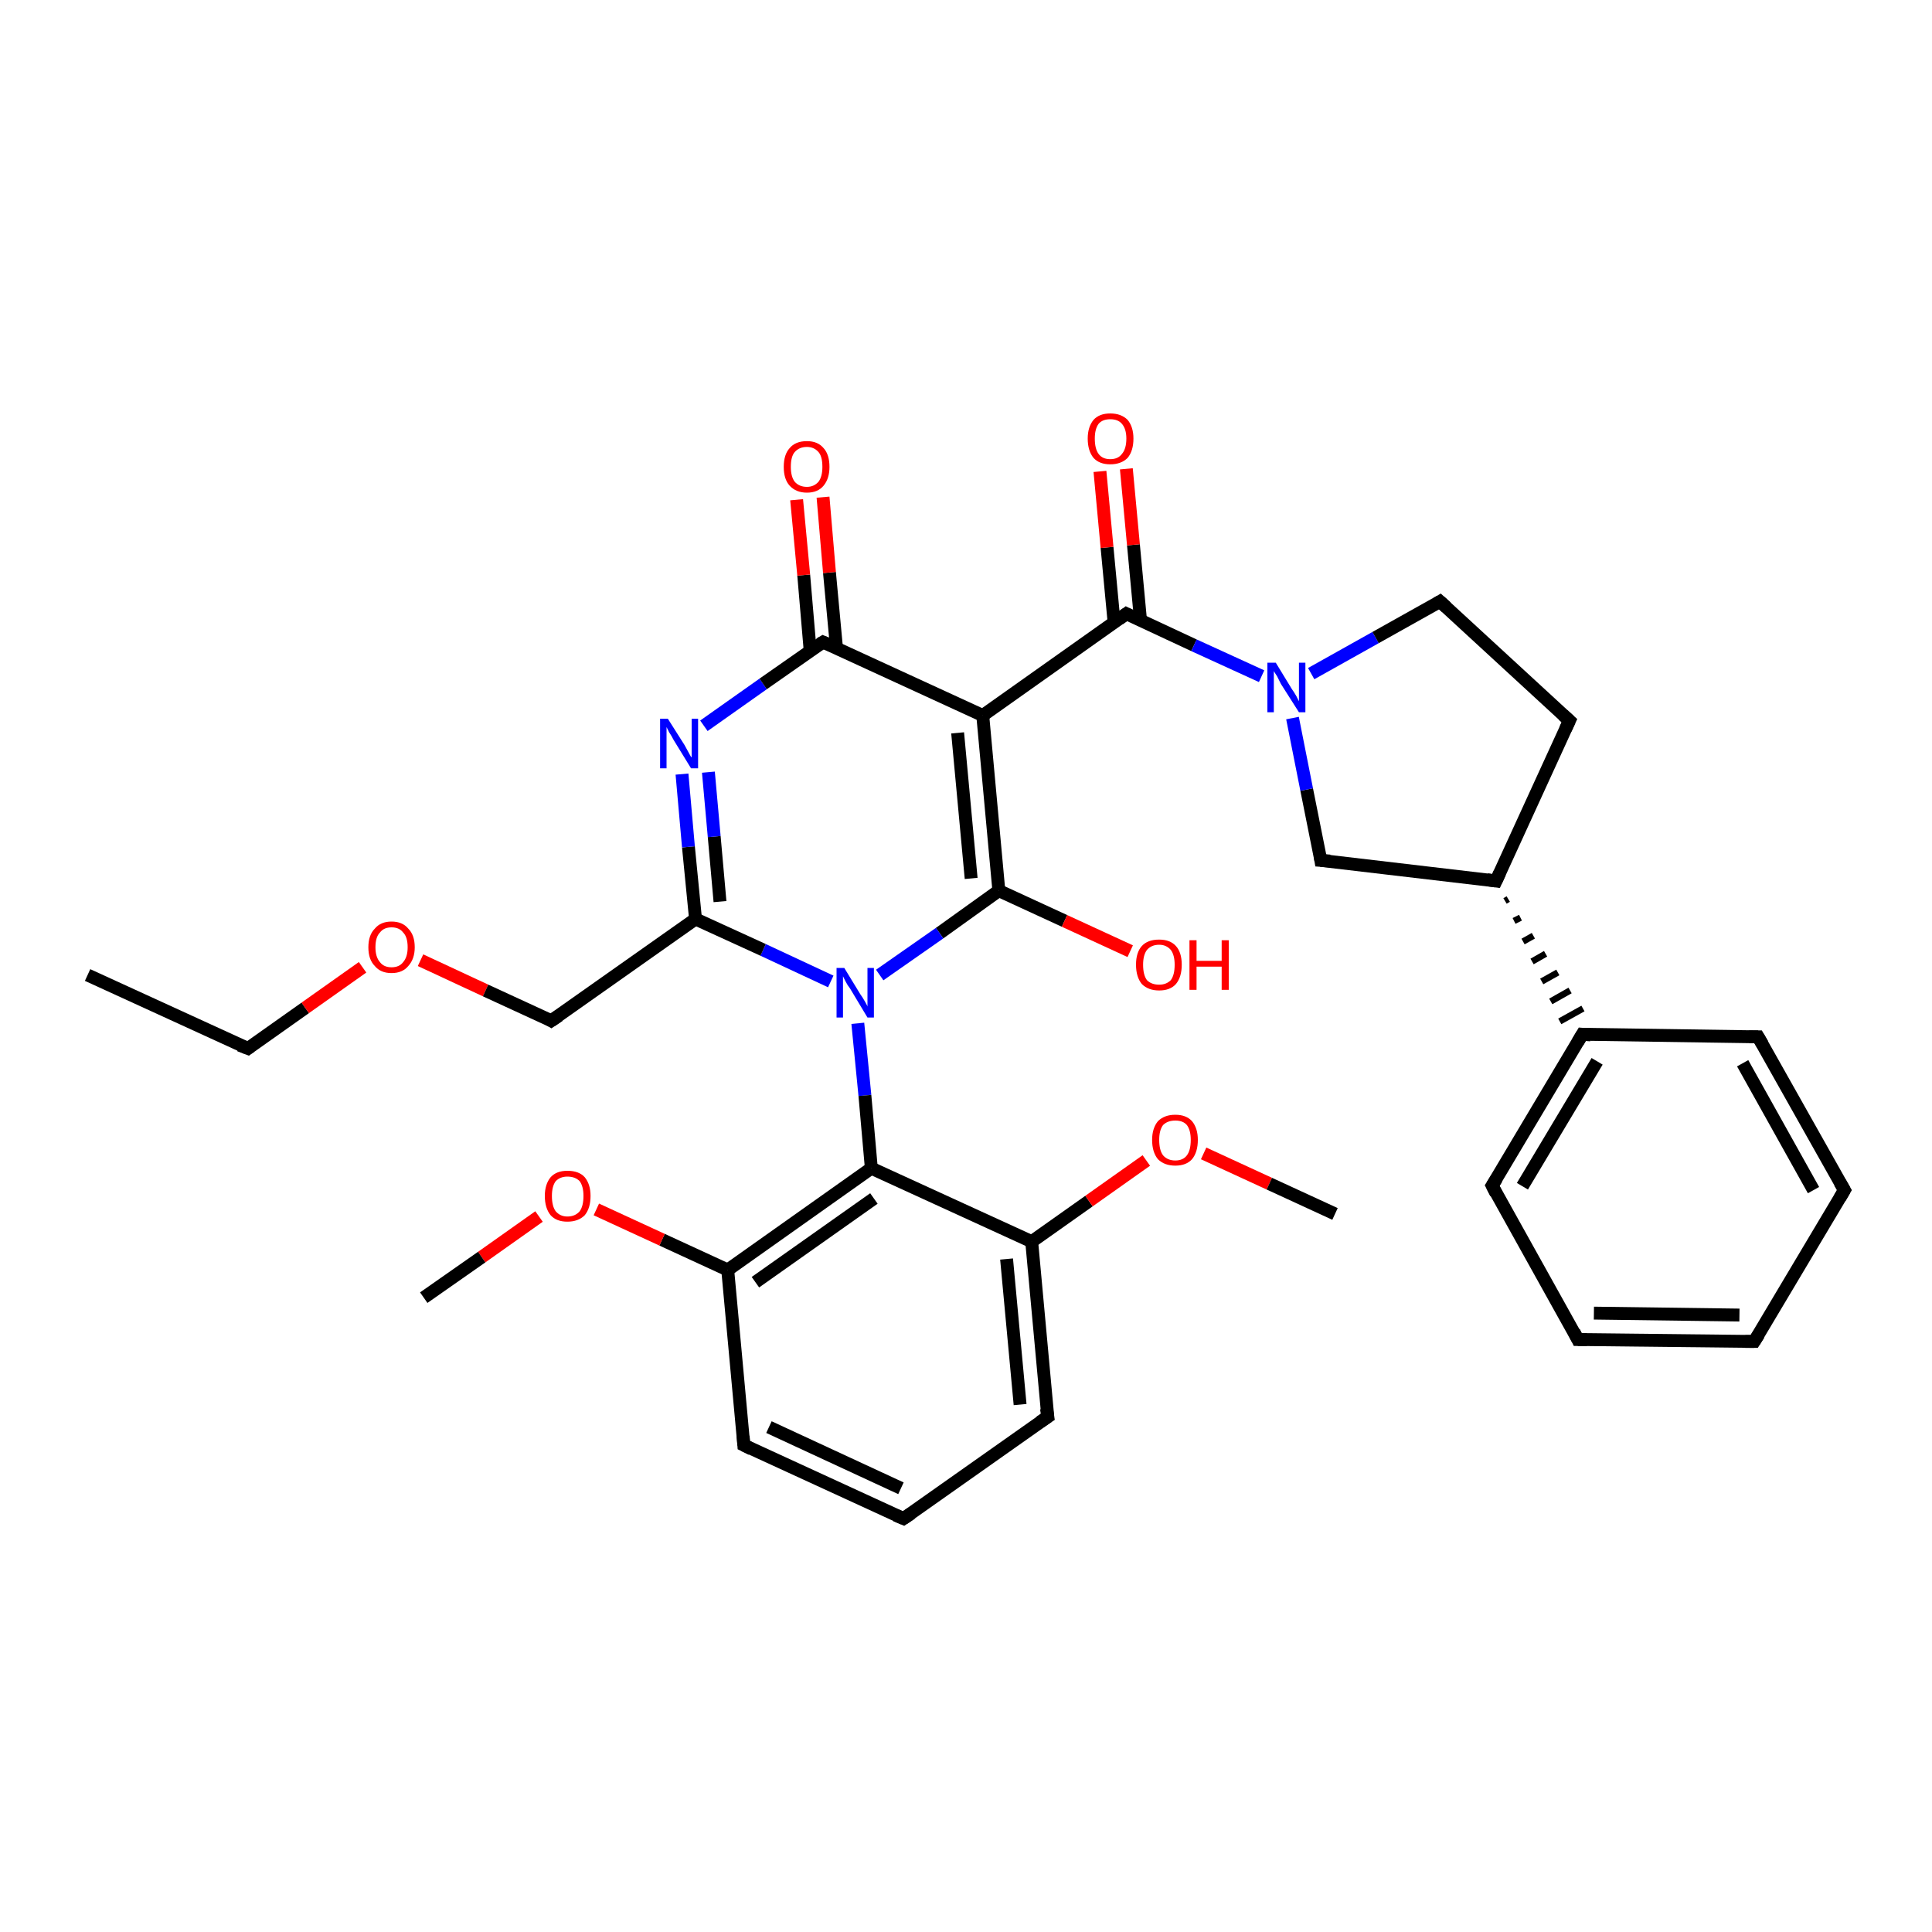 <?xml version='1.0' encoding='iso-8859-1'?>
<svg version='1.1' baseProfile='full'
              xmlns='http://www.w3.org/2000/svg'
                      xmlns:rdkit='http://www.rdkit.org/xml'
                      xmlns:xlink='http://www.w3.org/1999/xlink'
                  xml:space='preserve'
width='300px' height='300px' viewBox='0 0 300 300'>
<!-- END OF HEADER -->
<rect style='opacity:1.0;fill:#FFFFFF;stroke:none' width='300.0' height='300.0' x='0.0' y='0.0'> </rect>
<path class='bond-0 atom-0 atom-1' d='M 13.6,151.4 L 38.5,162.8' style='fill:none;fill-rule:evenodd;stroke:#000000;stroke-width:2.0px;stroke-linecap:butt;stroke-linejoin:miter;stroke-opacity:1' />
<path class='bond-1 atom-1 atom-2' d='M 38.5,162.8 L 47.4,156.5' style='fill:none;fill-rule:evenodd;stroke:#000000;stroke-width:2.0px;stroke-linecap:butt;stroke-linejoin:miter;stroke-opacity:1' />
<path class='bond-1 atom-1 atom-2' d='M 47.4,156.5 L 56.3,150.2' style='fill:none;fill-rule:evenodd;stroke:#FF0000;stroke-width:2.0px;stroke-linecap:butt;stroke-linejoin:miter;stroke-opacity:1' />
<path class='bond-2 atom-2 atom-3' d='M 65.3,149.1 L 75.4,153.8' style='fill:none;fill-rule:evenodd;stroke:#FF0000;stroke-width:2.0px;stroke-linecap:butt;stroke-linejoin:miter;stroke-opacity:1' />
<path class='bond-2 atom-2 atom-3' d='M 75.4,153.8 L 85.6,158.5' style='fill:none;fill-rule:evenodd;stroke:#000000;stroke-width:2.0px;stroke-linecap:butt;stroke-linejoin:miter;stroke-opacity:1' />
<path class='bond-3 atom-3 atom-4' d='M 85.6,158.5 L 108.0,142.7' style='fill:none;fill-rule:evenodd;stroke:#000000;stroke-width:2.0px;stroke-linecap:butt;stroke-linejoin:miter;stroke-opacity:1' />
<path class='bond-4 atom-4 atom-5' d='M 108.0,142.7 L 106.9,131.5' style='fill:none;fill-rule:evenodd;stroke:#000000;stroke-width:2.0px;stroke-linecap:butt;stroke-linejoin:miter;stroke-opacity:1' />
<path class='bond-4 atom-4 atom-5' d='M 106.9,131.5 L 105.9,120.2' style='fill:none;fill-rule:evenodd;stroke:#0000FF;stroke-width:2.0px;stroke-linecap:butt;stroke-linejoin:miter;stroke-opacity:1' />
<path class='bond-4 atom-4 atom-5' d='M 111.8,140.0 L 110.9,129.9' style='fill:none;fill-rule:evenodd;stroke:#000000;stroke-width:2.0px;stroke-linecap:butt;stroke-linejoin:miter;stroke-opacity:1' />
<path class='bond-4 atom-4 atom-5' d='M 110.9,129.9 L 110.0,119.9' style='fill:none;fill-rule:evenodd;stroke:#0000FF;stroke-width:2.0px;stroke-linecap:butt;stroke-linejoin:miter;stroke-opacity:1' />
<path class='bond-5 atom-5 atom-6' d='M 109.3,112.7 L 118.5,106.2' style='fill:none;fill-rule:evenodd;stroke:#0000FF;stroke-width:2.0px;stroke-linecap:butt;stroke-linejoin:miter;stroke-opacity:1' />
<path class='bond-5 atom-5 atom-6' d='M 118.5,106.2 L 127.8,99.7' style='fill:none;fill-rule:evenodd;stroke:#000000;stroke-width:2.0px;stroke-linecap:butt;stroke-linejoin:miter;stroke-opacity:1' />
<path class='bond-6 atom-6 atom-7' d='M 129.9,100.7 L 128.8,88.9' style='fill:none;fill-rule:evenodd;stroke:#000000;stroke-width:2.0px;stroke-linecap:butt;stroke-linejoin:miter;stroke-opacity:1' />
<path class='bond-6 atom-6 atom-7' d='M 128.8,88.9 L 127.8,77.2' style='fill:none;fill-rule:evenodd;stroke:#FF0000;stroke-width:2.0px;stroke-linecap:butt;stroke-linejoin:miter;stroke-opacity:1' />
<path class='bond-6 atom-6 atom-7' d='M 125.8,101.0 L 124.8,89.3' style='fill:none;fill-rule:evenodd;stroke:#000000;stroke-width:2.0px;stroke-linecap:butt;stroke-linejoin:miter;stroke-opacity:1' />
<path class='bond-6 atom-6 atom-7' d='M 124.8,89.3 L 123.7,77.6' style='fill:none;fill-rule:evenodd;stroke:#FF0000;stroke-width:2.0px;stroke-linecap:butt;stroke-linejoin:miter;stroke-opacity:1' />
<path class='bond-7 atom-6 atom-8' d='M 127.8,99.7 L 152.6,111.1' style='fill:none;fill-rule:evenodd;stroke:#000000;stroke-width:2.0px;stroke-linecap:butt;stroke-linejoin:miter;stroke-opacity:1' />
<path class='bond-8 atom-8 atom-9' d='M 152.6,111.1 L 174.9,95.3' style='fill:none;fill-rule:evenodd;stroke:#000000;stroke-width:2.0px;stroke-linecap:butt;stroke-linejoin:miter;stroke-opacity:1' />
<path class='bond-9 atom-9 atom-10' d='M 177.1,96.3 L 176.0,84.6' style='fill:none;fill-rule:evenodd;stroke:#000000;stroke-width:2.0px;stroke-linecap:butt;stroke-linejoin:miter;stroke-opacity:1' />
<path class='bond-9 atom-9 atom-10' d='M 176.0,84.6 L 174.9,72.8' style='fill:none;fill-rule:evenodd;stroke:#FF0000;stroke-width:2.0px;stroke-linecap:butt;stroke-linejoin:miter;stroke-opacity:1' />
<path class='bond-9 atom-9 atom-10' d='M 173.0,96.7 L 171.9,85.0' style='fill:none;fill-rule:evenodd;stroke:#000000;stroke-width:2.0px;stroke-linecap:butt;stroke-linejoin:miter;stroke-opacity:1' />
<path class='bond-9 atom-9 atom-10' d='M 171.9,85.0 L 170.8,73.2' style='fill:none;fill-rule:evenodd;stroke:#FF0000;stroke-width:2.0px;stroke-linecap:butt;stroke-linejoin:miter;stroke-opacity:1' />
<path class='bond-10 atom-9 atom-11' d='M 174.9,95.3 L 185.4,100.2' style='fill:none;fill-rule:evenodd;stroke:#000000;stroke-width:2.0px;stroke-linecap:butt;stroke-linejoin:miter;stroke-opacity:1' />
<path class='bond-10 atom-9 atom-11' d='M 185.4,100.2 L 195.9,105.0' style='fill:none;fill-rule:evenodd;stroke:#0000FF;stroke-width:2.0px;stroke-linecap:butt;stroke-linejoin:miter;stroke-opacity:1' />
<path class='bond-11 atom-11 atom-12' d='M 203.6,104.6 L 213.6,99.0' style='fill:none;fill-rule:evenodd;stroke:#0000FF;stroke-width:2.0px;stroke-linecap:butt;stroke-linejoin:miter;stroke-opacity:1' />
<path class='bond-11 atom-11 atom-12' d='M 213.6,99.0 L 223.6,93.4' style='fill:none;fill-rule:evenodd;stroke:#000000;stroke-width:2.0px;stroke-linecap:butt;stroke-linejoin:miter;stroke-opacity:1' />
<path class='bond-12 atom-12 atom-13' d='M 223.6,93.4 L 243.7,111.9' style='fill:none;fill-rule:evenodd;stroke:#000000;stroke-width:2.0px;stroke-linecap:butt;stroke-linejoin:miter;stroke-opacity:1' />
<path class='bond-13 atom-13 atom-14' d='M 243.7,111.9 L 232.3,136.8' style='fill:none;fill-rule:evenodd;stroke:#000000;stroke-width:2.0px;stroke-linecap:butt;stroke-linejoin:miter;stroke-opacity:1' />
<path class='bond-14 atom-14 atom-15' d='M 232.3,136.8 L 205.1,133.6' style='fill:none;fill-rule:evenodd;stroke:#000000;stroke-width:2.0px;stroke-linecap:butt;stroke-linejoin:miter;stroke-opacity:1' />
<path class='bond-15 atom-14 atom-16' d='M 233.7,139.9 L 234.2,139.6' style='fill:none;fill-rule:evenodd;stroke:#000000;stroke-width:1.0px;stroke-linecap:butt;stroke-linejoin:miter;stroke-opacity:1' />
<path class='bond-15 atom-14 atom-16' d='M 235.1,143.0 L 236.1,142.5' style='fill:none;fill-rule:evenodd;stroke:#000000;stroke-width:1.0px;stroke-linecap:butt;stroke-linejoin:miter;stroke-opacity:1' />
<path class='bond-15 atom-14 atom-16' d='M 236.5,146.2 L 238.1,145.3' style='fill:none;fill-rule:evenodd;stroke:#000000;stroke-width:1.0px;stroke-linecap:butt;stroke-linejoin:miter;stroke-opacity:1' />
<path class='bond-15 atom-14 atom-16' d='M 237.9,149.3 L 240.0,148.1' style='fill:none;fill-rule:evenodd;stroke:#000000;stroke-width:1.0px;stroke-linecap:butt;stroke-linejoin:miter;stroke-opacity:1' />
<path class='bond-15 atom-14 atom-16' d='M 239.4,152.4 L 241.9,151.0' style='fill:none;fill-rule:evenodd;stroke:#000000;stroke-width:1.0px;stroke-linecap:butt;stroke-linejoin:miter;stroke-opacity:1' />
<path class='bond-15 atom-14 atom-16' d='M 240.8,155.5 L 243.8,153.8' style='fill:none;fill-rule:evenodd;stroke:#000000;stroke-width:1.0px;stroke-linecap:butt;stroke-linejoin:miter;stroke-opacity:1' />
<path class='bond-15 atom-14 atom-16' d='M 242.2,158.6 L 245.8,156.6' style='fill:none;fill-rule:evenodd;stroke:#000000;stroke-width:1.0px;stroke-linecap:butt;stroke-linejoin:miter;stroke-opacity:1' />
<path class='bond-16 atom-16 atom-17' d='M 245.7,160.6 L 231.7,184.1' style='fill:none;fill-rule:evenodd;stroke:#000000;stroke-width:2.0px;stroke-linecap:butt;stroke-linejoin:miter;stroke-opacity:1' />
<path class='bond-16 atom-16 atom-17' d='M 248.0,164.8 L 236.4,184.2' style='fill:none;fill-rule:evenodd;stroke:#000000;stroke-width:2.0px;stroke-linecap:butt;stroke-linejoin:miter;stroke-opacity:1' />
<path class='bond-17 atom-17 atom-18' d='M 231.7,184.1 L 245.0,208.0' style='fill:none;fill-rule:evenodd;stroke:#000000;stroke-width:2.0px;stroke-linecap:butt;stroke-linejoin:miter;stroke-opacity:1' />
<path class='bond-18 atom-18 atom-19' d='M 245.0,208.0 L 272.4,208.3' style='fill:none;fill-rule:evenodd;stroke:#000000;stroke-width:2.0px;stroke-linecap:butt;stroke-linejoin:miter;stroke-opacity:1' />
<path class='bond-18 atom-18 atom-19' d='M 247.5,203.9 L 270.1,204.2' style='fill:none;fill-rule:evenodd;stroke:#000000;stroke-width:2.0px;stroke-linecap:butt;stroke-linejoin:miter;stroke-opacity:1' />
<path class='bond-19 atom-19 atom-20' d='M 272.4,208.3 L 286.4,184.8' style='fill:none;fill-rule:evenodd;stroke:#000000;stroke-width:2.0px;stroke-linecap:butt;stroke-linejoin:miter;stroke-opacity:1' />
<path class='bond-20 atom-20 atom-21' d='M 286.4,184.8 L 273.0,161.0' style='fill:none;fill-rule:evenodd;stroke:#000000;stroke-width:2.0px;stroke-linecap:butt;stroke-linejoin:miter;stroke-opacity:1' />
<path class='bond-20 atom-20 atom-21' d='M 281.6,184.8 L 270.6,165.1' style='fill:none;fill-rule:evenodd;stroke:#000000;stroke-width:2.0px;stroke-linecap:butt;stroke-linejoin:miter;stroke-opacity:1' />
<path class='bond-21 atom-8 atom-22' d='M 152.6,111.1 L 155.1,138.3' style='fill:none;fill-rule:evenodd;stroke:#000000;stroke-width:2.0px;stroke-linecap:butt;stroke-linejoin:miter;stroke-opacity:1' />
<path class='bond-21 atom-8 atom-22' d='M 148.7,113.8 L 150.8,136.4' style='fill:none;fill-rule:evenodd;stroke:#000000;stroke-width:2.0px;stroke-linecap:butt;stroke-linejoin:miter;stroke-opacity:1' />
<path class='bond-22 atom-22 atom-23' d='M 155.1,138.3 L 165.3,143.0' style='fill:none;fill-rule:evenodd;stroke:#000000;stroke-width:2.0px;stroke-linecap:butt;stroke-linejoin:miter;stroke-opacity:1' />
<path class='bond-22 atom-22 atom-23' d='M 165.3,143.0 L 175.5,147.7' style='fill:none;fill-rule:evenodd;stroke:#FF0000;stroke-width:2.0px;stroke-linecap:butt;stroke-linejoin:miter;stroke-opacity:1' />
<path class='bond-23 atom-22 atom-24' d='M 155.1,138.3 L 145.9,144.9' style='fill:none;fill-rule:evenodd;stroke:#000000;stroke-width:2.0px;stroke-linecap:butt;stroke-linejoin:miter;stroke-opacity:1' />
<path class='bond-23 atom-22 atom-24' d='M 145.9,144.9 L 136.6,151.4' style='fill:none;fill-rule:evenodd;stroke:#0000FF;stroke-width:2.0px;stroke-linecap:butt;stroke-linejoin:miter;stroke-opacity:1' />
<path class='bond-24 atom-24 atom-25' d='M 133.2,158.9 L 134.3,170.1' style='fill:none;fill-rule:evenodd;stroke:#0000FF;stroke-width:2.0px;stroke-linecap:butt;stroke-linejoin:miter;stroke-opacity:1' />
<path class='bond-24 atom-24 atom-25' d='M 134.3,170.1 L 135.3,181.4' style='fill:none;fill-rule:evenodd;stroke:#000000;stroke-width:2.0px;stroke-linecap:butt;stroke-linejoin:miter;stroke-opacity:1' />
<path class='bond-25 atom-25 atom-26' d='M 135.3,181.4 L 113.0,197.2' style='fill:none;fill-rule:evenodd;stroke:#000000;stroke-width:2.0px;stroke-linecap:butt;stroke-linejoin:miter;stroke-opacity:1' />
<path class='bond-25 atom-25 atom-26' d='M 135.7,186.1 L 117.3,199.1' style='fill:none;fill-rule:evenodd;stroke:#000000;stroke-width:2.0px;stroke-linecap:butt;stroke-linejoin:miter;stroke-opacity:1' />
<path class='bond-26 atom-26 atom-27' d='M 113.0,197.2 L 102.8,192.5' style='fill:none;fill-rule:evenodd;stroke:#000000;stroke-width:2.0px;stroke-linecap:butt;stroke-linejoin:miter;stroke-opacity:1' />
<path class='bond-26 atom-26 atom-27' d='M 102.8,192.5 L 92.6,187.8' style='fill:none;fill-rule:evenodd;stroke:#FF0000;stroke-width:2.0px;stroke-linecap:butt;stroke-linejoin:miter;stroke-opacity:1' />
<path class='bond-27 atom-27 atom-28' d='M 83.7,188.9 L 74.8,195.2' style='fill:none;fill-rule:evenodd;stroke:#FF0000;stroke-width:2.0px;stroke-linecap:butt;stroke-linejoin:miter;stroke-opacity:1' />
<path class='bond-27 atom-27 atom-28' d='M 74.8,195.2 L 65.8,201.5' style='fill:none;fill-rule:evenodd;stroke:#000000;stroke-width:2.0px;stroke-linecap:butt;stroke-linejoin:miter;stroke-opacity:1' />
<path class='bond-28 atom-26 atom-29' d='M 113.0,197.2 L 115.5,224.4' style='fill:none;fill-rule:evenodd;stroke:#000000;stroke-width:2.0px;stroke-linecap:butt;stroke-linejoin:miter;stroke-opacity:1' />
<path class='bond-29 atom-29 atom-30' d='M 115.5,224.4 L 140.3,235.8' style='fill:none;fill-rule:evenodd;stroke:#000000;stroke-width:2.0px;stroke-linecap:butt;stroke-linejoin:miter;stroke-opacity:1' />
<path class='bond-29 atom-29 atom-30' d='M 119.4,221.6 L 139.9,231.1' style='fill:none;fill-rule:evenodd;stroke:#000000;stroke-width:2.0px;stroke-linecap:butt;stroke-linejoin:miter;stroke-opacity:1' />
<path class='bond-30 atom-30 atom-31' d='M 140.3,235.8 L 162.7,220.0' style='fill:none;fill-rule:evenodd;stroke:#000000;stroke-width:2.0px;stroke-linecap:butt;stroke-linejoin:miter;stroke-opacity:1' />
<path class='bond-31 atom-31 atom-32' d='M 162.7,220.0 L 160.2,192.8' style='fill:none;fill-rule:evenodd;stroke:#000000;stroke-width:2.0px;stroke-linecap:butt;stroke-linejoin:miter;stroke-opacity:1' />
<path class='bond-31 atom-31 atom-32' d='M 158.4,218.1 L 156.3,195.5' style='fill:none;fill-rule:evenodd;stroke:#000000;stroke-width:2.0px;stroke-linecap:butt;stroke-linejoin:miter;stroke-opacity:1' />
<path class='bond-32 atom-32 atom-33' d='M 160.2,192.8 L 169.1,186.5' style='fill:none;fill-rule:evenodd;stroke:#000000;stroke-width:2.0px;stroke-linecap:butt;stroke-linejoin:miter;stroke-opacity:1' />
<path class='bond-32 atom-32 atom-33' d='M 169.1,186.5 L 178.0,180.2' style='fill:none;fill-rule:evenodd;stroke:#FF0000;stroke-width:2.0px;stroke-linecap:butt;stroke-linejoin:miter;stroke-opacity:1' />
<path class='bond-33 atom-33 atom-34' d='M 186.9,179.1 L 197.1,183.8' style='fill:none;fill-rule:evenodd;stroke:#FF0000;stroke-width:2.0px;stroke-linecap:butt;stroke-linejoin:miter;stroke-opacity:1' />
<path class='bond-33 atom-33 atom-34' d='M 197.1,183.8 L 207.3,188.5' style='fill:none;fill-rule:evenodd;stroke:#000000;stroke-width:2.0px;stroke-linecap:butt;stroke-linejoin:miter;stroke-opacity:1' />
<path class='bond-34 atom-24 atom-4' d='M 129.0,152.4 L 118.5,147.5' style='fill:none;fill-rule:evenodd;stroke:#0000FF;stroke-width:2.0px;stroke-linecap:butt;stroke-linejoin:miter;stroke-opacity:1' />
<path class='bond-34 atom-24 atom-4' d='M 118.5,147.5 L 108.0,142.7' style='fill:none;fill-rule:evenodd;stroke:#000000;stroke-width:2.0px;stroke-linecap:butt;stroke-linejoin:miter;stroke-opacity:1' />
<path class='bond-35 atom-32 atom-25' d='M 160.2,192.8 L 135.3,181.4' style='fill:none;fill-rule:evenodd;stroke:#000000;stroke-width:2.0px;stroke-linecap:butt;stroke-linejoin:miter;stroke-opacity:1' />
<path class='bond-36 atom-15 atom-11' d='M 205.1,133.6 L 202.9,122.6' style='fill:none;fill-rule:evenodd;stroke:#000000;stroke-width:2.0px;stroke-linecap:butt;stroke-linejoin:miter;stroke-opacity:1' />
<path class='bond-36 atom-15 atom-11' d='M 202.9,122.6 L 200.7,111.5' style='fill:none;fill-rule:evenodd;stroke:#0000FF;stroke-width:2.0px;stroke-linecap:butt;stroke-linejoin:miter;stroke-opacity:1' />
<path class='bond-37 atom-21 atom-16' d='M 273.0,161.0 L 245.7,160.6' style='fill:none;fill-rule:evenodd;stroke:#000000;stroke-width:2.0px;stroke-linecap:butt;stroke-linejoin:miter;stroke-opacity:1' />
<path d='M 37.2,162.3 L 38.5,162.8 L 38.9,162.5' style='fill:none;stroke:#000000;stroke-width:2.0px;stroke-linecap:butt;stroke-linejoin:miter;stroke-opacity:1;' />
<path d='M 85.1,158.2 L 85.6,158.5 L 86.8,157.7' style='fill:none;stroke:#000000;stroke-width:2.0px;stroke-linecap:butt;stroke-linejoin:miter;stroke-opacity:1;' />
<path d='M 127.3,100.0 L 127.8,99.7 L 129.0,100.2' style='fill:none;stroke:#000000;stroke-width:2.0px;stroke-linecap:butt;stroke-linejoin:miter;stroke-opacity:1;' />
<path d='M 173.8,96.1 L 174.9,95.3 L 175.5,95.6' style='fill:none;stroke:#000000;stroke-width:2.0px;stroke-linecap:butt;stroke-linejoin:miter;stroke-opacity:1;' />
<path d='M 223.1,93.7 L 223.6,93.4 L 224.6,94.3' style='fill:none;stroke:#000000;stroke-width:2.0px;stroke-linecap:butt;stroke-linejoin:miter;stroke-opacity:1;' />
<path d='M 242.7,111.0 L 243.7,111.9 L 243.1,113.2' style='fill:none;stroke:#000000;stroke-width:2.0px;stroke-linecap:butt;stroke-linejoin:miter;stroke-opacity:1;' />
<path d='M 232.9,135.5 L 232.3,136.8 L 230.9,136.6' style='fill:none;stroke:#000000;stroke-width:2.0px;stroke-linecap:butt;stroke-linejoin:miter;stroke-opacity:1;' />
<path d='M 206.5,133.7 L 205.1,133.6 L 205.0,133.0' style='fill:none;stroke:#000000;stroke-width:2.0px;stroke-linecap:butt;stroke-linejoin:miter;stroke-opacity:1;' />
<path d='M 245.0,161.8 L 245.7,160.6 L 247.0,160.7' style='fill:none;stroke:#000000;stroke-width:2.0px;stroke-linecap:butt;stroke-linejoin:miter;stroke-opacity:1;' />
<path d='M 232.4,183.0 L 231.7,184.1 L 232.3,185.3' style='fill:none;stroke:#000000;stroke-width:2.0px;stroke-linecap:butt;stroke-linejoin:miter;stroke-opacity:1;' />
<path d='M 244.4,206.8 L 245.0,208.0 L 246.4,208.0' style='fill:none;stroke:#000000;stroke-width:2.0px;stroke-linecap:butt;stroke-linejoin:miter;stroke-opacity:1;' />
<path d='M 271.0,208.3 L 272.4,208.3 L 273.1,207.2' style='fill:none;stroke:#000000;stroke-width:2.0px;stroke-linecap:butt;stroke-linejoin:miter;stroke-opacity:1;' />
<path d='M 285.7,186.0 L 286.4,184.8 L 285.7,183.6' style='fill:none;stroke:#000000;stroke-width:2.0px;stroke-linecap:butt;stroke-linejoin:miter;stroke-opacity:1;' />
<path d='M 273.7,162.2 L 273.0,161.0 L 271.6,161.0' style='fill:none;stroke:#000000;stroke-width:2.0px;stroke-linecap:butt;stroke-linejoin:miter;stroke-opacity:1;' />
<path d='M 115.4,223.0 L 115.5,224.4 L 116.7,225.0' style='fill:none;stroke:#000000;stroke-width:2.0px;stroke-linecap:butt;stroke-linejoin:miter;stroke-opacity:1;' />
<path d='M 139.1,235.3 L 140.3,235.8 L 141.5,235.0' style='fill:none;stroke:#000000;stroke-width:2.0px;stroke-linecap:butt;stroke-linejoin:miter;stroke-opacity:1;' />
<path d='M 161.5,220.8 L 162.7,220.0 L 162.5,218.7' style='fill:none;stroke:#000000;stroke-width:2.0px;stroke-linecap:butt;stroke-linejoin:miter;stroke-opacity:1;' />
<path class='atom-2' d='M 57.2 147.1
Q 57.2 145.2, 58.2 144.2
Q 59.1 143.1, 60.8 143.1
Q 62.5 143.1, 63.4 144.2
Q 64.4 145.2, 64.4 147.1
Q 64.4 148.9, 63.4 150.0
Q 62.5 151.1, 60.8 151.1
Q 59.1 151.1, 58.2 150.0
Q 57.2 149.0, 57.2 147.1
M 60.8 150.2
Q 62.0 150.2, 62.6 149.4
Q 63.3 148.6, 63.3 147.1
Q 63.3 145.5, 62.6 144.8
Q 62.0 144.0, 60.8 144.0
Q 59.6 144.0, 59.0 144.8
Q 58.3 145.5, 58.3 147.1
Q 58.3 148.6, 59.0 149.4
Q 59.6 150.2, 60.8 150.2
' fill='#FF0000'/>
<path class='atom-5' d='M 103.7 111.6
L 106.3 115.7
Q 106.5 116.1, 106.9 116.8
Q 107.3 117.6, 107.4 117.6
L 107.4 111.6
L 108.4 111.6
L 108.4 119.3
L 107.3 119.3
L 104.6 114.9
Q 104.3 114.3, 103.9 113.7
Q 103.6 113.1, 103.5 112.9
L 103.5 119.3
L 102.5 119.3
L 102.5 111.6
L 103.7 111.6
' fill='#0000FF'/>
<path class='atom-7' d='M 121.7 72.5
Q 121.7 70.6, 122.6 69.6
Q 123.5 68.5, 125.3 68.5
Q 127.0 68.5, 127.9 69.6
Q 128.8 70.6, 128.8 72.5
Q 128.8 74.3, 127.9 75.4
Q 127.0 76.5, 125.3 76.5
Q 123.6 76.5, 122.6 75.4
Q 121.7 74.4, 121.7 72.5
M 125.3 75.6
Q 126.4 75.6, 127.1 74.8
Q 127.7 74.0, 127.7 72.5
Q 127.7 70.9, 127.1 70.2
Q 126.4 69.4, 125.3 69.4
Q 124.1 69.4, 123.4 70.2
Q 122.8 70.9, 122.8 72.5
Q 122.8 74.0, 123.4 74.8
Q 124.1 75.6, 125.3 75.6
' fill='#FF0000'/>
<path class='atom-10' d='M 168.9 68.1
Q 168.9 66.3, 169.8 65.2
Q 170.7 64.2, 172.4 64.2
Q 174.1 64.2, 175.1 65.2
Q 176.0 66.3, 176.0 68.1
Q 176.0 70.0, 175.1 71.1
Q 174.1 72.1, 172.4 72.1
Q 170.7 72.1, 169.8 71.1
Q 168.9 70.0, 168.9 68.1
M 172.4 71.3
Q 173.6 71.3, 174.2 70.5
Q 174.9 69.7, 174.9 68.1
Q 174.9 66.6, 174.2 65.8
Q 173.6 65.1, 172.4 65.1
Q 171.2 65.1, 170.6 65.8
Q 170.0 66.6, 170.0 68.1
Q 170.0 69.7, 170.6 70.5
Q 171.2 71.3, 172.4 71.3
' fill='#FF0000'/>
<path class='atom-11' d='M 198.1 102.9
L 200.6 107.0
Q 200.9 107.4, 201.3 108.1
Q 201.7 108.9, 201.7 108.9
L 201.7 102.9
L 202.7 102.9
L 202.7 110.6
L 201.7 110.6
L 198.9 106.2
Q 198.6 105.6, 198.3 105.0
Q 197.9 104.4, 197.8 104.2
L 197.8 110.6
L 196.8 110.6
L 196.8 102.9
L 198.1 102.9
' fill='#0000FF'/>
<path class='atom-23' d='M 176.4 149.8
Q 176.4 147.9, 177.3 146.9
Q 178.2 145.9, 180.0 145.9
Q 181.7 145.9, 182.6 146.9
Q 183.5 147.9, 183.5 149.8
Q 183.5 151.7, 182.6 152.8
Q 181.7 153.8, 180.0 153.8
Q 178.3 153.8, 177.3 152.8
Q 176.4 151.7, 176.4 149.8
M 180.0 152.9
Q 181.1 152.9, 181.8 152.2
Q 182.4 151.4, 182.4 149.8
Q 182.4 148.3, 181.8 147.5
Q 181.1 146.7, 180.0 146.7
Q 178.8 146.7, 178.1 147.5
Q 177.5 148.3, 177.5 149.8
Q 177.5 151.4, 178.1 152.2
Q 178.8 152.9, 180.0 152.9
' fill='#FF0000'/>
<path class='atom-23' d='M 184.7 146.0
L 185.8 146.0
L 185.8 149.2
L 189.7 149.2
L 189.7 146.0
L 190.8 146.0
L 190.8 153.7
L 189.7 153.7
L 189.7 150.1
L 185.8 150.1
L 185.8 153.7
L 184.7 153.7
L 184.7 146.0
' fill='#FF0000'/>
<path class='atom-24' d='M 131.1 150.3
L 133.6 154.4
Q 133.9 154.8, 134.3 155.5
Q 134.7 156.2, 134.7 156.3
L 134.7 150.3
L 135.7 150.3
L 135.7 158.0
L 134.7 158.0
L 132.0 153.5
Q 131.6 153.0, 131.3 152.4
Q 131.0 151.8, 130.9 151.6
L 130.9 158.0
L 129.9 158.0
L 129.9 150.3
L 131.1 150.3
' fill='#0000FF'/>
<path class='atom-27' d='M 84.6 185.7
Q 84.6 183.9, 85.5 182.8
Q 86.4 181.8, 88.1 181.8
Q 89.9 181.8, 90.8 182.8
Q 91.7 183.9, 91.7 185.7
Q 91.7 187.6, 90.8 188.7
Q 89.8 189.7, 88.1 189.7
Q 86.4 189.7, 85.5 188.7
Q 84.6 187.6, 84.6 185.7
M 88.1 188.9
Q 89.3 188.9, 90.0 188.1
Q 90.6 187.3, 90.6 185.7
Q 90.6 184.2, 90.0 183.4
Q 89.3 182.7, 88.1 182.7
Q 87.0 182.7, 86.3 183.4
Q 85.7 184.2, 85.7 185.7
Q 85.7 187.3, 86.3 188.1
Q 87.0 188.9, 88.1 188.9
' fill='#FF0000'/>
<path class='atom-33' d='M 178.9 177.0
Q 178.9 175.2, 179.8 174.1
Q 180.8 173.1, 182.5 173.1
Q 184.2 173.1, 185.1 174.1
Q 186.0 175.2, 186.0 177.0
Q 186.0 178.9, 185.1 180.0
Q 184.2 181.0, 182.5 181.0
Q 180.8 181.0, 179.8 180.0
Q 178.9 178.9, 178.9 177.0
M 182.5 180.2
Q 183.7 180.2, 184.3 179.4
Q 184.9 178.6, 184.9 177.0
Q 184.9 175.5, 184.3 174.7
Q 183.7 174.0, 182.5 174.0
Q 181.3 174.0, 180.6 174.7
Q 180.0 175.5, 180.0 177.0
Q 180.0 178.6, 180.6 179.4
Q 181.3 180.2, 182.5 180.2
' fill='#FF0000'/>
</svg>
